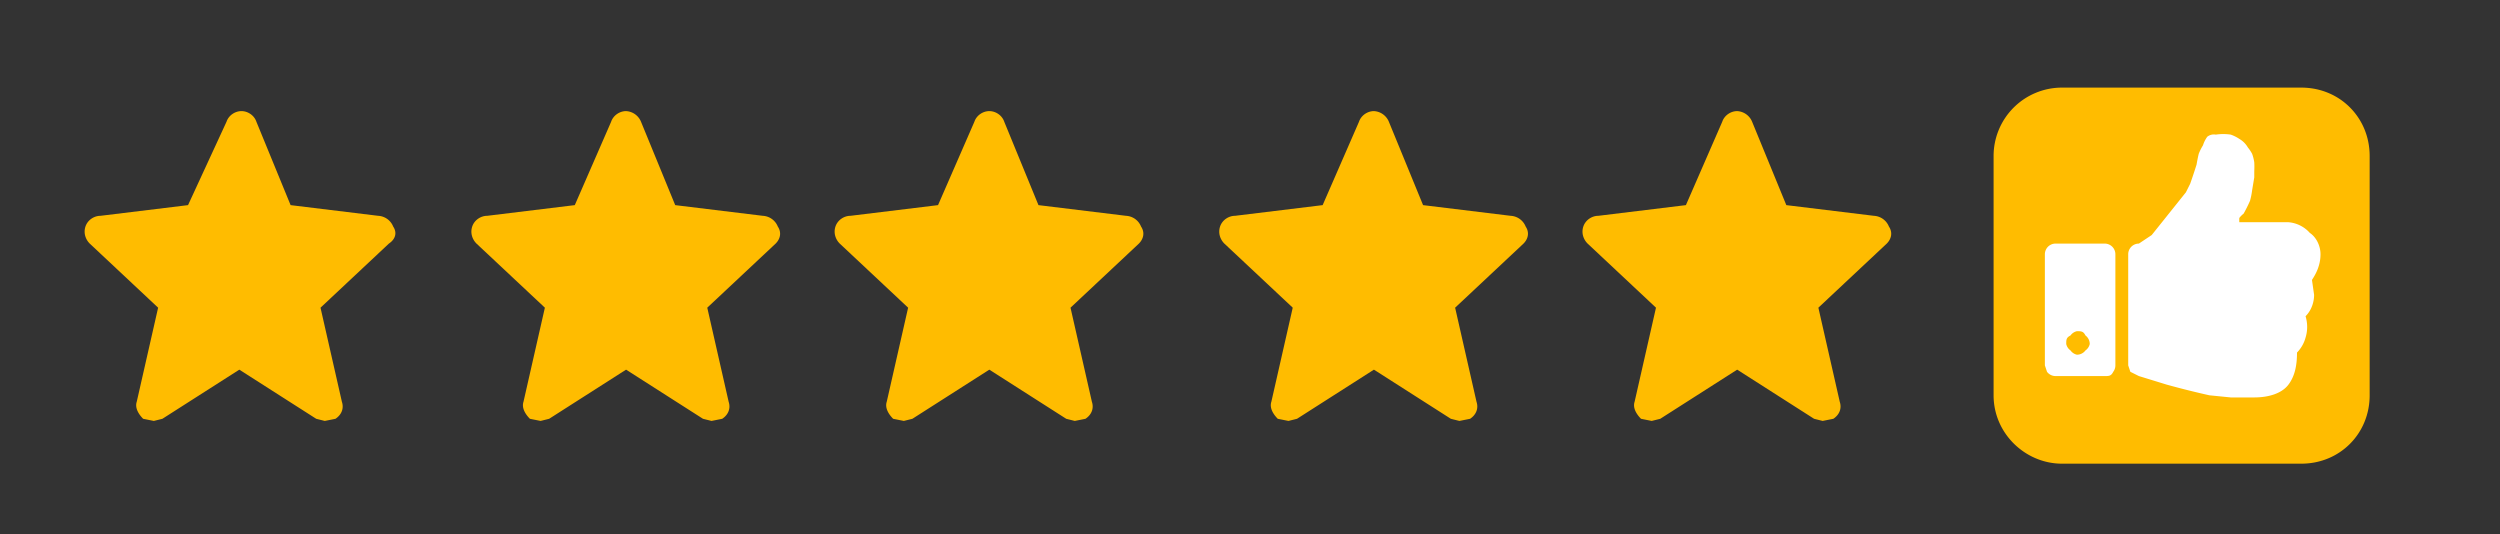 <svg xmlns="http://www.w3.org/2000/svg" width="117" height="25"><rect width="100%" height="100%" fill="#333333" stroke="none"/><path d="M18.4 10.6a.8.8 0 00-.7-.5l-4.1-.5L12 5.7c-.1-.3-.4-.5-.7-.5s-.6.2-.7.5L8.8 9.6l-4.1.5c-.3 0-.6.2-.7.5s0 .6.2.8l3.2 3-1 4.4c-.1.3.1.6.3.8l.5.1.4-.1 3.6-2.3 3.6 2.3.4.1.5-.1c.3-.2.4-.5.3-.8l-1-4.4 3.2-3c.3-.2.4-.5.2-.8zm18 0a.8.8 0 00-.7-.5l-4.1-.5L30 5.7a.8.8 0 00-.7-.5c-.3 0-.6.2-.7.5l-1.7 3.9-4.1.5c-.3 0-.6.2-.7.5s0 .6.2.8l3.2 3-1 4.4c-.1.3.1.6.3.8l.5.1.4-.1 3.6-2.3 3.6 2.3.4.1.5-.1c.3-.2.4-.5.3-.8l-1-4.4 3.2-3c.2-.2.3-.5.1-.8zm17 0a.8.8 0 00-.7-.5l-4.1-.5L47 5.7c-.1-.3-.4-.5-.7-.5s-.6.2-.7.5l-1.7 3.9-4.1.5c-.3 0-.6.2-.7.5s0 .6.2.8l3.2 3-1 4.4c-.1.3.1.6.3.8l.5.1.4-.1 3.6-2.3 3.6 2.3.4.1.5-.1c.3-.2.4-.5.3-.8l-1-4.4 3.2-3c.2-.2.3-.5.1-.8zm18 0a.8.8 0 00-.7-.5l-4.1-.5L65 5.7a.8.8 0 00-.7-.5c-.3 0-.6.2-.7.5l-1.7 3.9-4.1.5c-.3 0-.6.2-.7.5s0 .6.2.8l3.2 3-1 4.4c-.1.3.1.6.3.8l.5.1.4-.1 3.6-2.3 3.6 2.3.4.1.5-.1c.3-.2.4-.5.3-.8l-1-4.4 3.2-3c.2-.2.3-.5.1-.8zm17 0a.8.8 0 00-.7-.5l-4.1-.5L82 5.7a.8.8 0 00-.7-.5c-.3 0-.6.2-.7.5l-1.7 3.9-4.1.5c-.3 0-.6.2-.7.5s0 .6.2.8l3.2 3-1 4.4c-.1.3.1.6.3.8l.5.1.4-.1 3.6-2.3 3.6 2.3.4.1.5-.1c.3-.2.4-.5.3-.8l-1-4.4 3.2-3c.2-.2.3-.5.1-.8zm8.1 11.1h11.2c1.8 0 3.2-1.4 3.2-3.2V7.3c0-1.8-1.4-3.2-3.2-3.2H96.5a3.2 3.2 0 00-3.2 3.2v11.2c0 1.8 1.5 3.2 3.2 3.2z" fill="#FFBC00"/><path d="M108.2 13.1c.2-.3.4-.7.4-1.2 0-.4-.2-.8-.5-1a1.5 1.5 0 00-1-.5h-2.3a2 2 0 010-.2 1.2 1.2 0 01.2-.2 6.6 6.6 0 00.3-.6 3.3 3.3 0 00.1-.5l.1-.6V8a3.6 3.6 0 000-.4 2 2 0 00-.1-.4 1.9 1.9 0 00-.2-.3 1.1 1.1 0 00-.4-.4 1.8 1.8 0 00-.4-.2 2.4 2.4 0 00-.7 0 .5.5 0 00-.4.1 1.4 1.4 0 00-.2.4 2.4 2.4 0 00-.2.4 7.7 7.7 0 00-.1.5 26.2 26.2 0 01-.3.9l-.2.4-.8 1-.8 1-.6.4a.5.5 0 00-.4.2.5.5 0 00-.1.3v5.2l.1.3.4.2 1.3.4a41.1 41.1 0 002 .5l1 .1h1.1c.7 0 1.3-.2 1.6-.6.3-.4.4-.9.4-1.5a1.6 1.6 0 00.4-.7 1.7 1.7 0 000-1c.3-.3.4-.7.4-1l-.1-.7zm-9.7-1.7h-2.3a.5.5 0 00-.4.2.5.5 0 00-.1.3v5.2l.1.3a.5.5 0 00.4.2h2.3c.2 0 .3 0 .4-.2a.5.5 0 00.1-.3v-5.2a.5.5 0 00-.1-.3.5.5 0 00-.4-.2zm-.9 5a.5.5 0 01-.4.2.5.5 0 01-.3-.2.5.5 0 01-.2-.3c0-.2 0-.3.2-.4a.5.5 0 01.3-.2c.2 0 .3 0 .4.2a.5.5 0 01.2.4.5.5 0 01-.2.3z" fill="#FFF"/></svg>